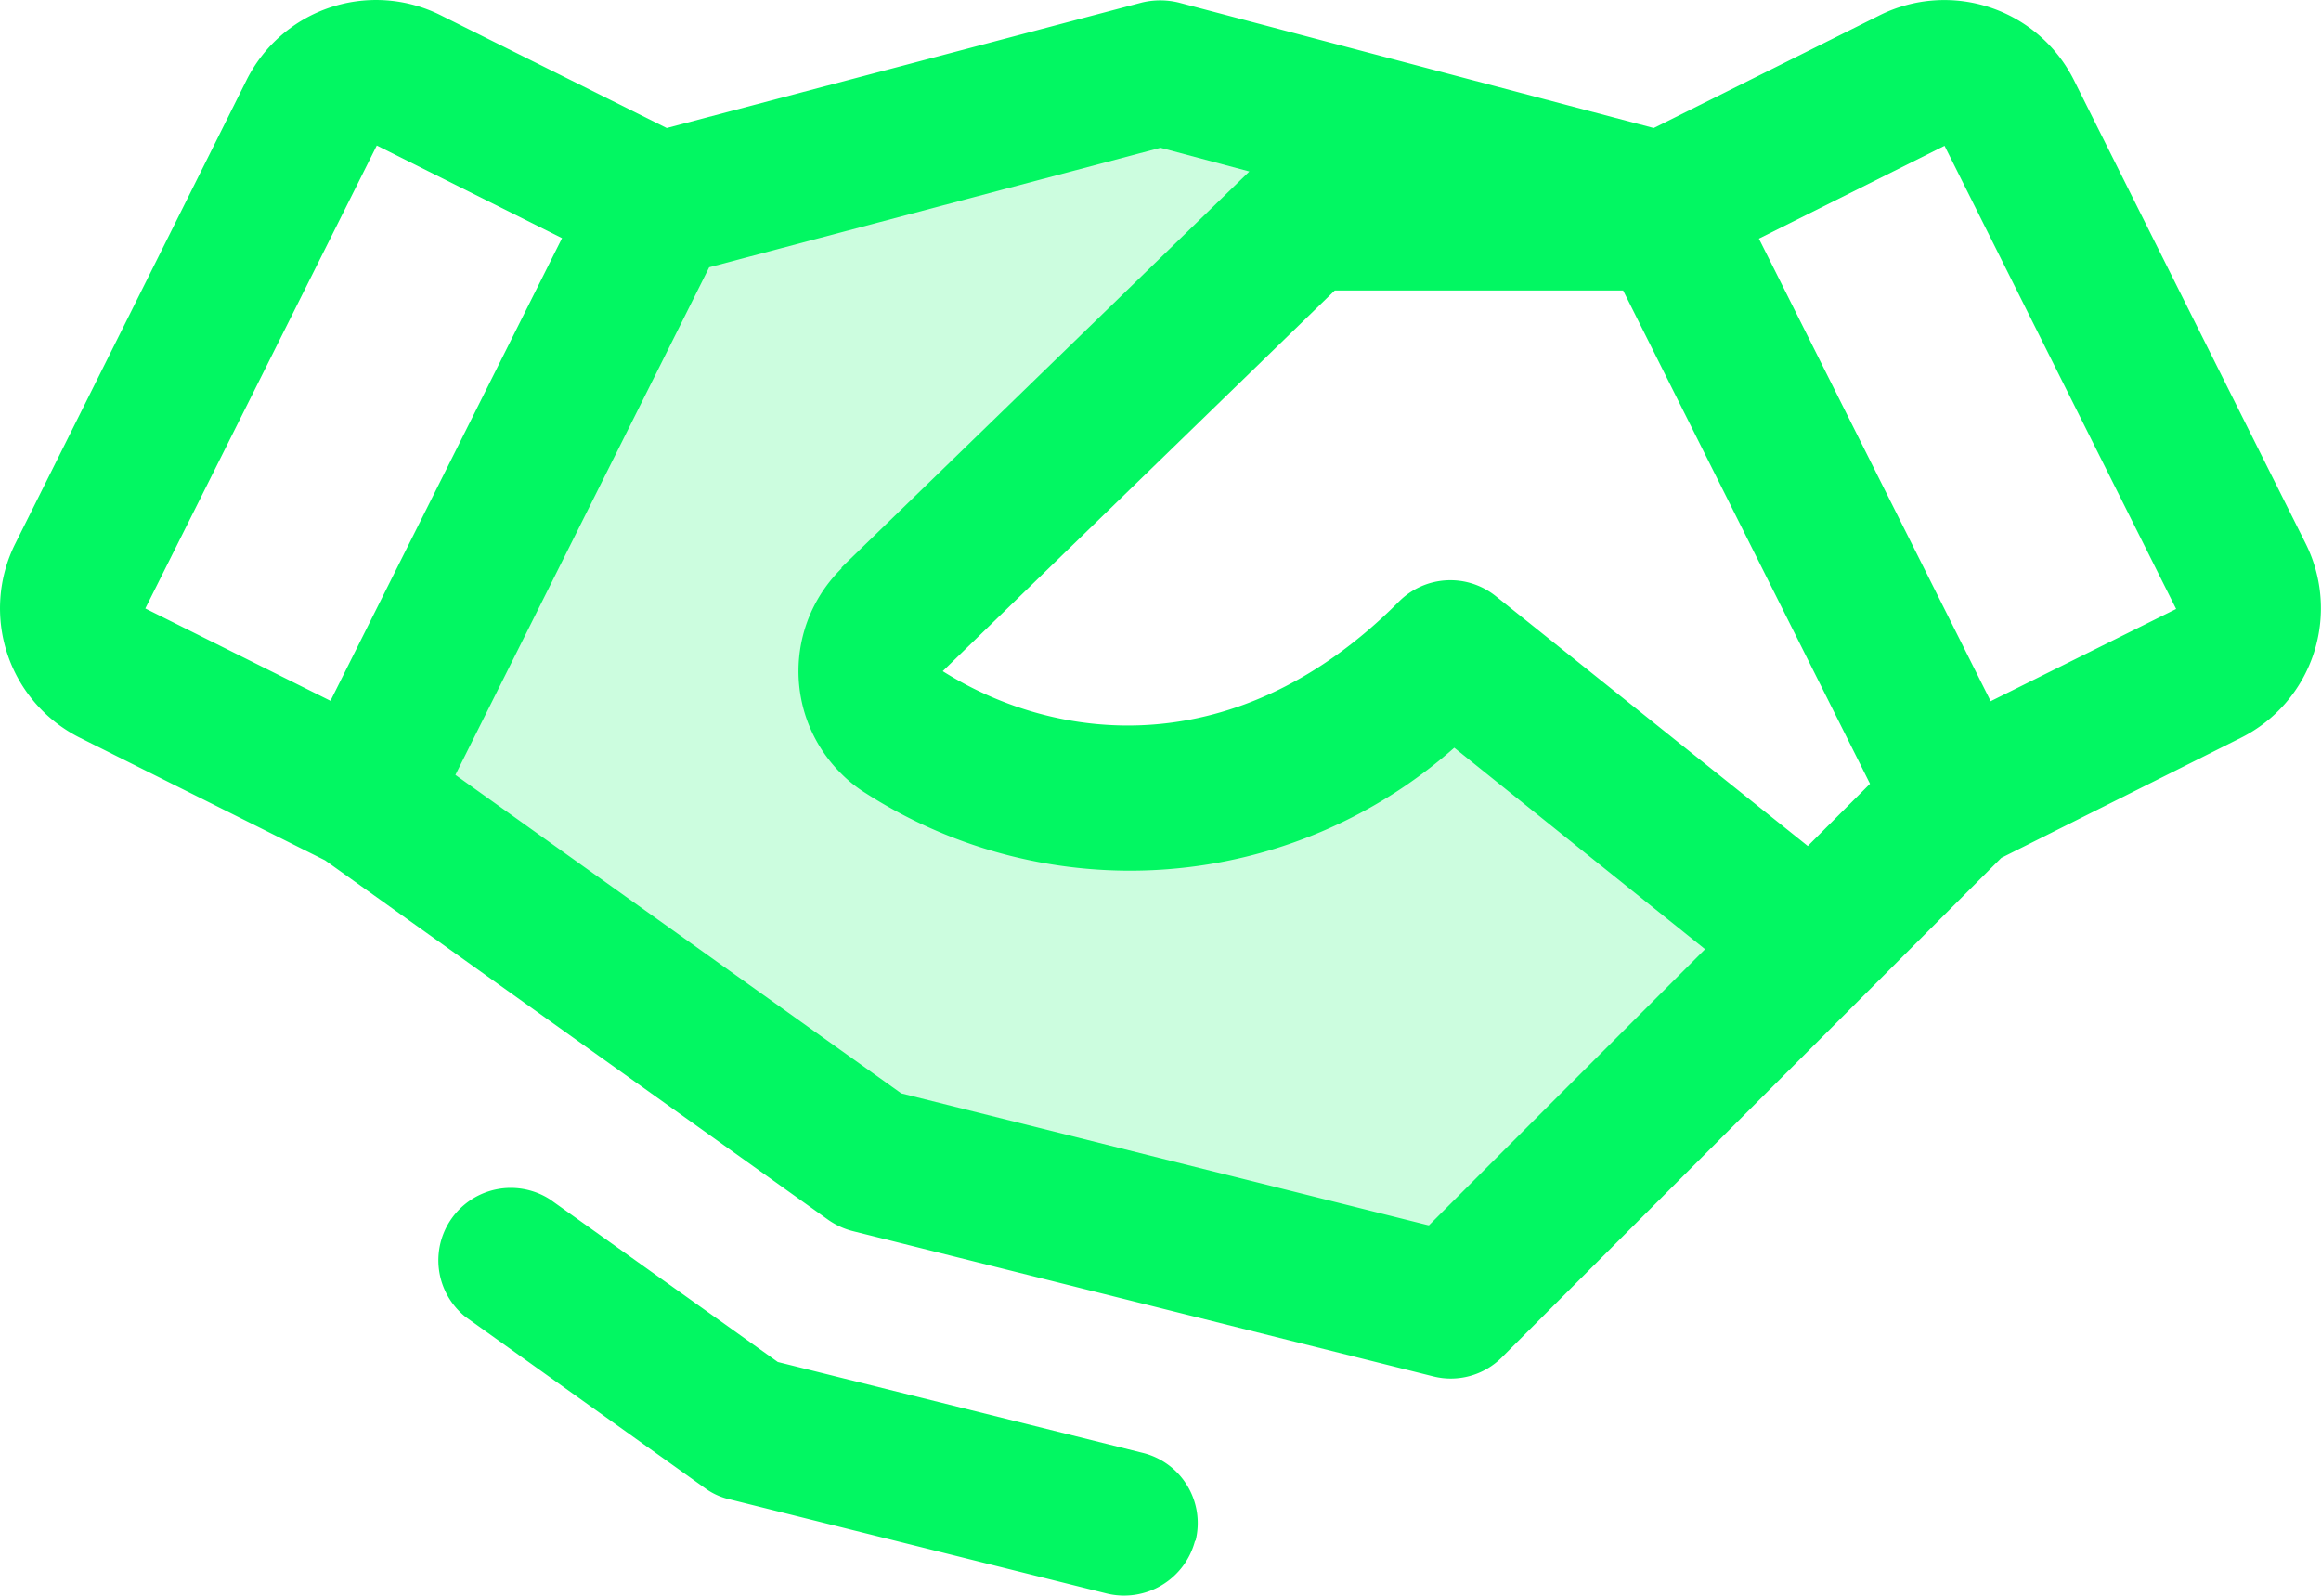 <svg xmlns="http://www.w3.org/2000/svg" width="47.007" height="32.313" viewBox="0 0 47.007 32.313"><g transform="translate(-1.497 -8.837)"><path d="M38.22,27.94l-7.34,7.34L19.13,32.34,8.85,25l6-12,10.16-2.69L35.17,13l.05.25H27.95l-8.38,8.13a1.479,1.479,0,0,0,0,2.08,1.156,1.156,0,0,0,.25.2c3.22,2.05,7.58,1.91,11.07-1.6l7.34,5.88Z" fill="#02f762" opacity="0.2" style="isolation:isolate"/><path d="M48.19,19.84,43.5,10.46a2.934,2.934,0,0,0-3.94-1.31h0l-4.57,2.28L25.37,8.89a1.585,1.585,0,0,0-.75,0L15,11.43,10.43,9.15a2.931,2.931,0,0,0-3.94,1.31h0L1.81,19.84a2.931,2.931,0,0,0,1.31,3.94h0l4.96,2.48,10.19,7.28a1.518,1.518,0,0,0,.5.23l11.75,2.94a1.46,1.46,0,0,0,1.4-.39L42.03,26.21l4.85-2.43a2.934,2.934,0,0,0,1.31-3.94h0ZM38.11,25.97l-6.32-5.06a1.47,1.47,0,0,0-1.96.11c-3.27,3.29-6.91,2.88-9.24,1.41l7.94-7.71h5.84l5,9.99-1.26,1.26ZM9.12,11.78l3.76,1.88L8.19,23.03,4.44,21.16l4.69-9.38Zm21.3,21.87L19.75,30.98l-9.03-6.45,5.14-10.28L25,11.83l1.8.48-8.26,8.02v.02a2.918,2.918,0,0,0-.01,4.15,2.744,2.744,0,0,0,.5.4,9.909,9.909,0,0,0,11.92-.92l5.08,4.08-5.59,5.59ZM41.81,23.03l-4.69-9.36,3.76-1.88,4.69,9.38-3.76,1.87ZM25.7,40.04a1.485,1.485,0,0,1-1.78,1.07L16.27,39.2a1.34,1.34,0,0,1-.5-.23l-4.84-3.46a1.467,1.467,0,0,1,1.71-2.38l4.61,3.29,7.39,1.84a1.464,1.464,0,0,1,1.07,1.78h0Z" fill="#02f762"/></g></svg>